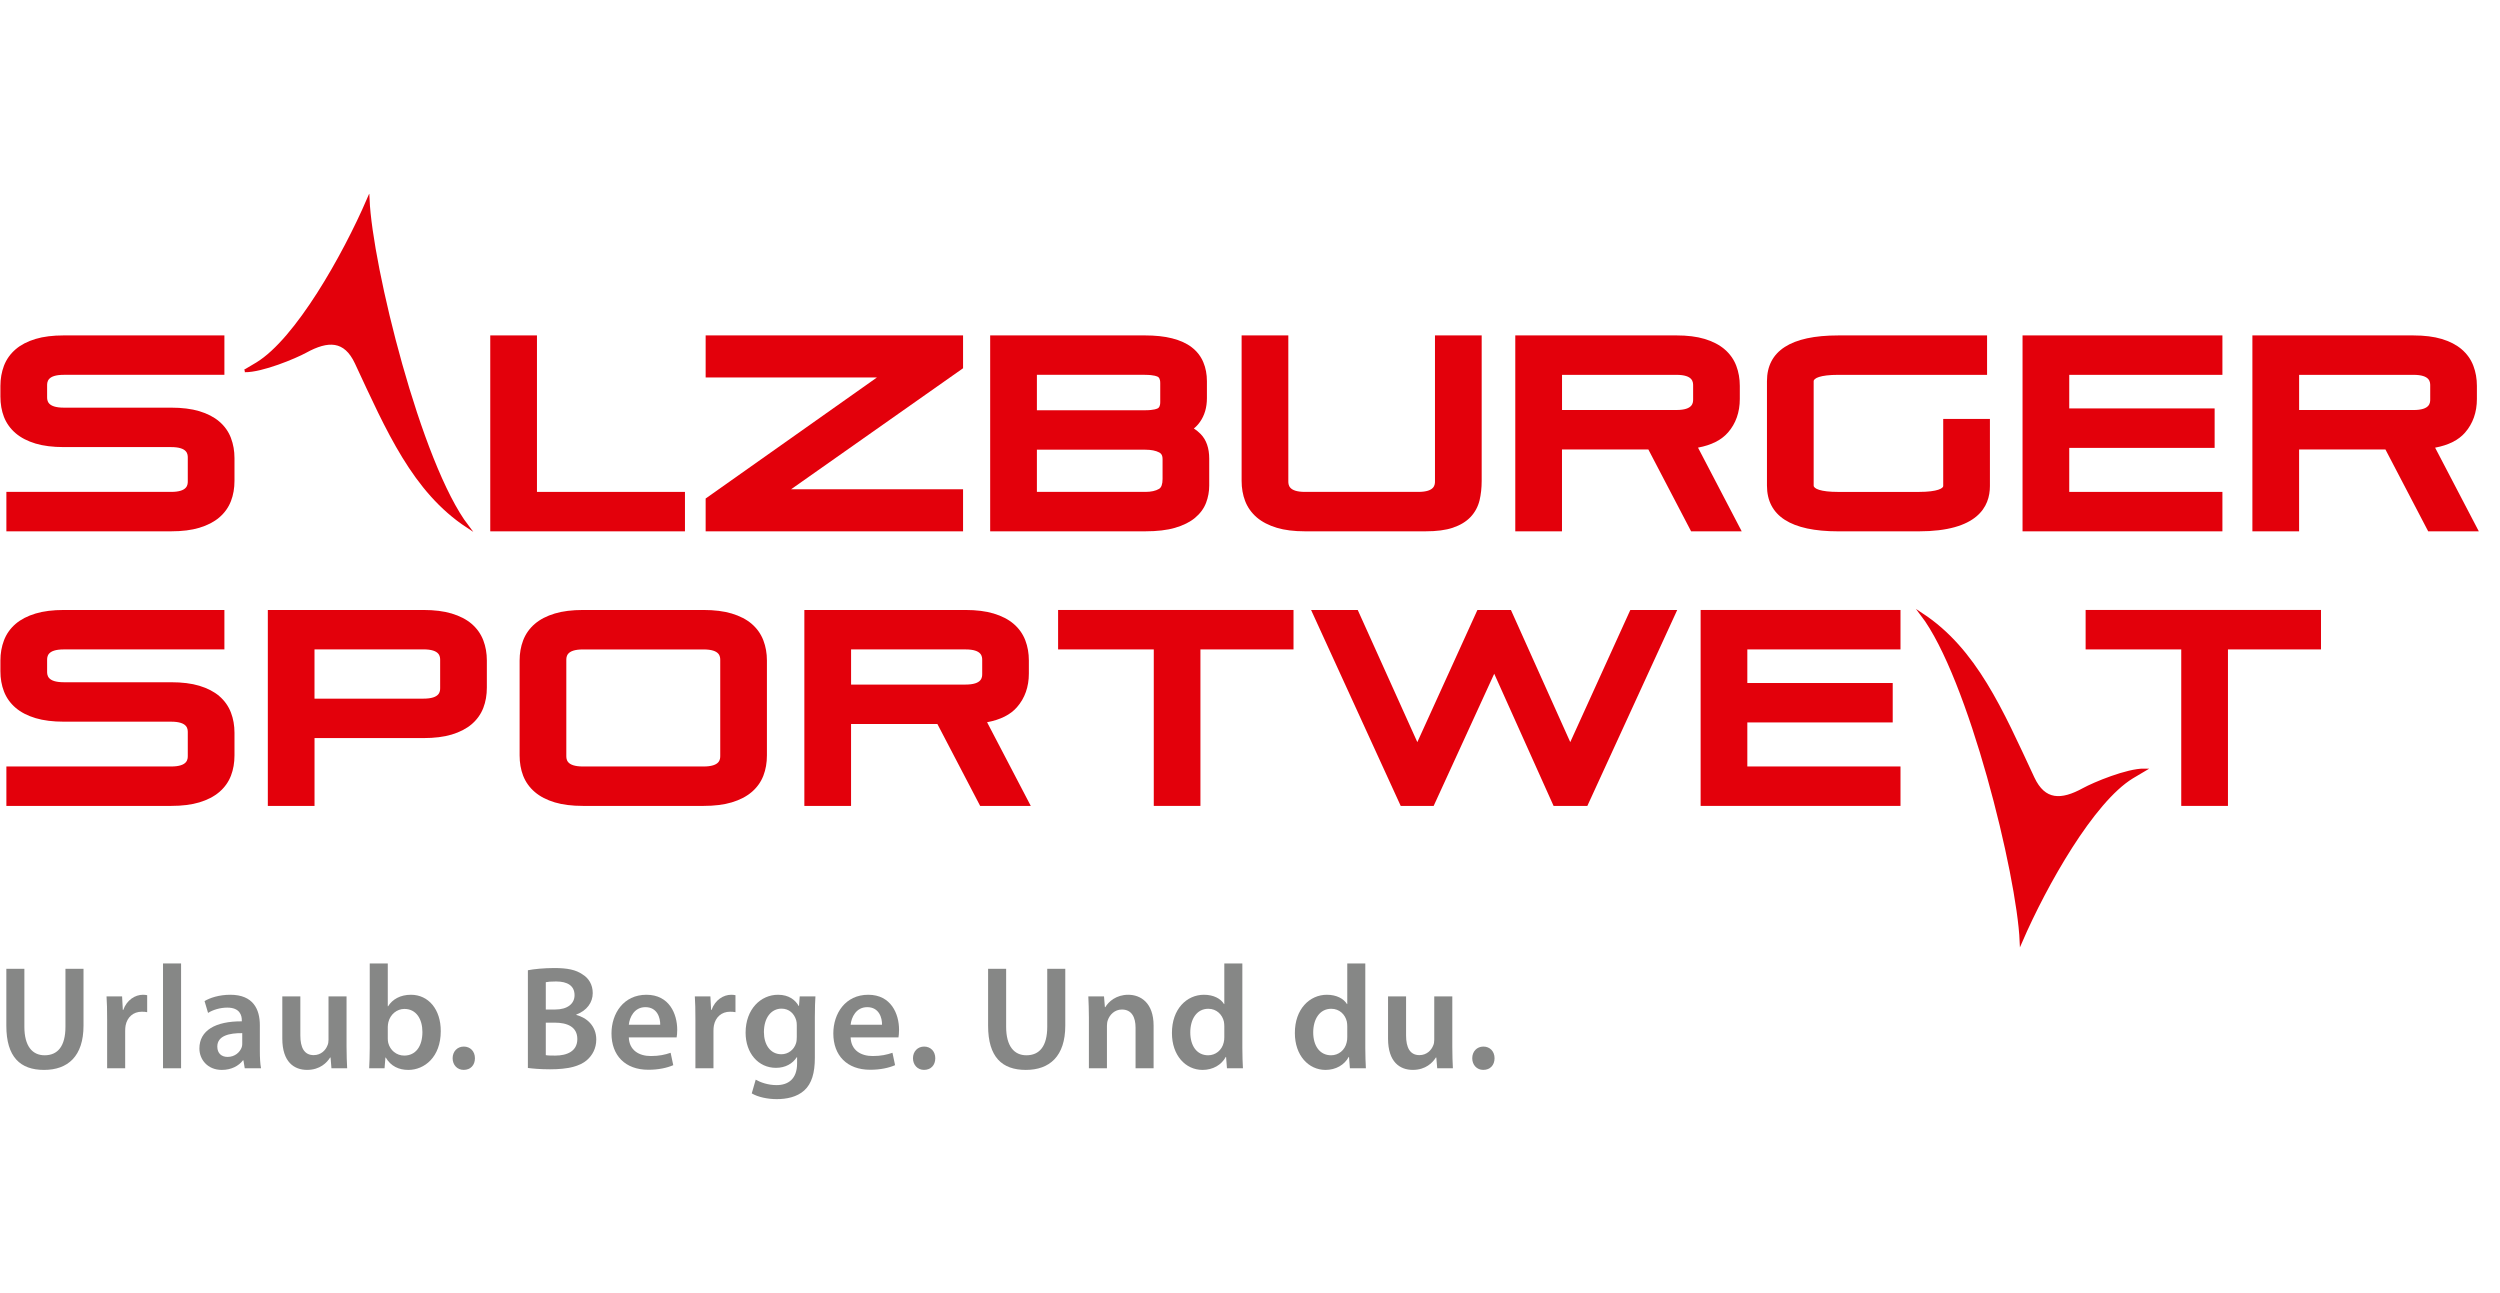 <svg xmlns="http://www.w3.org/2000/svg" width="116" height="60" viewBox="0 0 116 60" fill="none"><g clip-path="url(#clip0_4026_4492)"><path d="M10.718 20.327C10.606 20.029 10.422 19.77 10.173 19.558C9.932 19.351 9.62 19.19 9.246 19.078C8.885 18.97 8.444 18.915 7.939 18.915H2.961C2.186 18.915 2.186 18.577 2.186 18.414V17.893C2.186 17.731 2.186 17.392 2.961 17.392H10.412V15.563H2.961C2.455 15.563 2.015 15.617 1.653 15.726C1.28 15.838 0.968 15.999 0.727 16.206C0.479 16.418 0.296 16.676 0.182 16.975C0.075 17.261 0.019 17.573 0.019 17.906V18.402C0.019 18.742 0.074 19.059 0.182 19.341C0.296 19.634 0.479 19.891 0.726 20.102C0.968 20.309 1.28 20.47 1.652 20.582C2.012 20.69 2.453 20.745 2.96 20.745H7.938C8.713 20.745 8.713 21.083 8.713 21.246V22.323C8.713 22.485 8.713 22.824 7.938 22.824H0.296V24.653H7.939C8.447 24.653 8.886 24.599 9.246 24.49C9.62 24.378 9.931 24.217 10.173 24.011C10.422 23.798 10.605 23.542 10.717 23.249C10.826 22.967 10.88 22.652 10.88 22.31V21.258C10.88 20.925 10.826 20.613 10.717 20.327H10.718Z" fill="#E3000B"></path><path d="M24.915 15.563H22.748V24.654H31.782V22.824H24.915V15.563Z" fill="#E3000B"></path><path d="M32.742 17.514H40.69L32.742 23.131V24.654H44.686V22.703H36.705L44.686 17.087V15.563H32.742V17.514Z" fill="#E3000B"></path><path d="M55.395 19.882C55.501 19.797 55.595 19.696 55.678 19.578C55.892 19.276 56.001 18.905 56.001 18.474V17.688C56.001 17.369 55.946 17.072 55.834 16.808C55.72 16.533 55.537 16.299 55.294 16.112C55.061 15.931 54.754 15.793 54.386 15.699C54.032 15.608 53.606 15.563 53.119 15.563H45.944V24.653H53.143C53.689 24.653 54.153 24.599 54.52 24.491C54.901 24.38 55.212 24.225 55.445 24.032C55.687 23.831 55.862 23.594 55.963 23.327C56.059 23.073 56.108 22.805 56.108 22.529V21.282C56.108 20.795 55.975 20.412 55.714 20.143C55.618 20.044 55.511 19.957 55.393 19.881L55.395 19.882ZM53.12 17.393C53.569 17.393 53.707 17.471 53.739 17.493C53.763 17.512 53.835 17.565 53.835 17.773V18.657C53.835 18.865 53.763 18.918 53.739 18.935C53.707 18.959 53.569 19.036 53.12 19.036H48.112V17.392H53.12V17.393ZM48.112 20.866H53.144C53.416 20.866 53.633 20.91 53.791 20.995C53.866 21.036 53.943 21.105 53.943 21.307V22.227C53.943 22.465 53.889 22.619 53.78 22.684C53.624 22.777 53.411 22.824 53.144 22.824H48.112V20.866Z" fill="#E3000B"></path><path d="M66.583 22.323C66.583 22.485 66.583 22.824 65.808 22.824H60.553C59.778 22.824 59.778 22.485 59.778 22.323V15.563H57.611V22.31C57.611 22.651 57.666 22.967 57.775 23.249C57.888 23.542 58.071 23.799 58.318 24.011C58.56 24.217 58.872 24.378 59.245 24.49C59.606 24.599 60.046 24.653 60.553 24.653H66.145C66.663 24.653 67.076 24.599 67.407 24.488C67.751 24.372 68.028 24.206 68.232 23.991C68.438 23.773 68.579 23.512 68.652 23.213C68.716 22.943 68.75 22.639 68.75 22.312V15.564H66.583V22.324V22.323Z" fill="#E3000B"></path><path d="M80.175 20.073C80.542 19.654 80.727 19.128 80.727 18.511V17.906C80.727 17.573 80.672 17.261 80.564 16.975C80.451 16.677 80.267 16.418 80.019 16.206C79.777 15.999 79.465 15.838 79.092 15.726C78.73 15.617 78.29 15.563 77.785 15.563H70.309V24.653H72.476V20.854H76.483L78.467 24.653H80.815L78.788 20.77C79.405 20.655 79.87 20.421 80.173 20.073H80.175ZM72.478 17.393H77.786C78.561 17.393 78.561 17.732 78.561 17.894V18.523C78.561 18.685 78.561 19.024 77.786 19.024H72.478V17.393Z" fill="#E3000B"></path><path d="M90.165 22.554C90.165 22.647 89.928 22.825 89.03 22.825H85.29C84.452 22.825 84.154 22.667 84.154 22.53V17.689C84.154 17.553 84.452 17.393 85.29 17.393H92.2V15.564H85.29C83.099 15.564 81.987 16.279 81.987 17.689V22.53C81.987 23.94 83.098 24.654 85.29 24.654H89.03C91.759 24.654 92.332 23.512 92.332 22.554V19.437H90.165V22.554Z" fill="#E3000B"></path><path d="M93.846 24.654H103.12V22.824H96.013V20.782H102.759V18.951H96.013V17.393H103.12V15.563H93.846V24.654Z" fill="#E3000B"></path><path d="M112.992 20.771C113.609 20.656 114.074 20.422 114.377 20.074C114.743 19.655 114.928 19.13 114.928 18.512V17.907C114.928 17.575 114.874 17.262 114.765 16.976C114.653 16.678 114.469 16.419 114.22 16.207C113.979 16 113.667 15.839 113.293 15.727C112.932 15.619 112.491 15.564 111.986 15.564H104.511V24.654H106.678V20.855H110.684L112.668 24.654H115.017L112.989 20.771H112.992ZM106.679 17.393H111.988C112.762 17.393 112.762 17.732 112.762 17.894V18.523C112.762 18.686 112.762 19.025 111.988 19.025H106.679V17.393Z" fill="#E3000B"></path><path d="M21.688 24.426C19.192 22.784 17.988 19.978 16.524 16.838C16.009 15.734 15.219 15.739 14.178 16.311C13.698 16.574 12.152 17.221 11.358 17.208L11.929 16.869C13.754 15.752 15.943 11.889 17.083 9.25C17.215 12.349 19.465 21.515 21.687 24.426H21.688Z" fill="#E3000B"></path><path d="M11.359 17.208C12.153 17.221 13.7 16.574 14.18 16.311C15.219 15.739 16.009 15.734 16.525 16.838C17.99 19.978 19.193 22.785 21.689 24.426C19.468 21.515 17.218 12.349 17.085 9.25C15.944 11.889 13.757 15.752 11.931 16.869L11.36 17.208H11.359Z" stroke="#E3000B" stroke-width="0.125" stroke-miterlimit="10"></path><path d="M96.773 28.302V30.133H101.21V37.394H103.377V30.133H107.694V28.302H96.773Z" fill="#E3000B"></path><path d="M10.174 32.298C9.932 32.092 9.62 31.931 9.247 31.819C8.885 31.71 8.446 31.656 7.94 31.656H2.961C2.186 31.656 2.186 31.317 2.186 31.154V30.634C2.186 30.472 2.186 30.133 2.961 30.133H10.412V28.303H2.961C2.455 28.303 2.015 28.358 1.653 28.467C1.28 28.579 0.968 28.74 0.727 28.946C0.479 29.159 0.296 29.417 0.183 29.716C0.075 30.001 0.019 30.314 0.019 30.646V31.143C0.019 31.483 0.074 31.799 0.183 32.081C0.296 32.375 0.479 32.632 0.726 32.843C0.968 33.05 1.28 33.211 1.653 33.322C2.015 33.431 2.454 33.486 2.96 33.486H7.939C8.713 33.486 8.713 33.825 8.713 33.987V35.064C8.713 35.226 8.713 35.565 7.939 35.565H0.296V37.394H7.94C8.447 37.394 8.887 37.339 9.247 37.231C9.62 37.119 9.931 36.958 10.174 36.751C10.422 36.539 10.605 36.283 10.717 35.99C10.826 35.708 10.88 35.392 10.88 35.051V33.998C10.88 33.666 10.826 33.353 10.717 33.068C10.604 32.77 10.421 32.511 10.173 32.298H10.174Z" fill="#E3000B"></path><path d="M21.884 28.946C21.642 28.74 21.33 28.579 20.957 28.467C20.596 28.358 20.156 28.303 19.65 28.303H12.427V37.394H14.594V34.247H19.65C20.156 34.247 20.596 34.193 20.957 34.084C21.33 33.972 21.641 33.811 21.884 33.605C22.132 33.392 22.315 33.136 22.427 32.843C22.536 32.561 22.59 32.246 22.59 31.904V30.646C22.59 30.314 22.536 30.001 22.427 29.716C22.314 29.418 22.131 29.159 21.883 28.946H21.884ZM20.423 31.916C20.423 32.078 20.423 32.417 19.648 32.417H14.593V30.131H19.648C20.423 30.131 20.423 30.471 20.423 30.633V31.915V31.916Z" fill="#E3000B"></path><path d="M34.878 28.946C34.636 28.74 34.324 28.579 33.951 28.467C33.589 28.358 33.15 28.303 32.644 28.303H27.052C26.546 28.303 26.105 28.358 25.743 28.467C25.37 28.579 25.058 28.74 24.818 28.946C24.569 29.159 24.387 29.417 24.273 29.716C24.165 30.001 24.11 30.314 24.11 30.646V35.051C24.11 35.392 24.165 35.708 24.273 35.99C24.387 36.283 24.569 36.54 24.817 36.751C25.058 36.958 25.37 37.119 25.743 37.231C26.104 37.339 26.544 37.394 27.052 37.394H32.644C33.151 37.394 33.591 37.339 33.951 37.231C34.324 37.119 34.635 36.958 34.878 36.751C35.126 36.539 35.309 36.283 35.421 35.99C35.53 35.708 35.585 35.392 35.585 35.051V30.646C35.585 30.314 35.53 30.001 35.421 29.716C35.308 29.418 35.125 29.159 34.877 28.946H34.878ZM33.419 35.064C33.419 35.226 33.419 35.565 32.644 35.565H27.052C26.277 35.565 26.277 35.227 26.277 35.064V30.635C26.277 30.473 26.277 30.134 27.052 30.134H32.644C33.419 30.134 33.419 30.473 33.419 30.635V35.064Z" fill="#E3000B"></path><path d="M45.803 33.511C46.42 33.396 46.885 33.162 47.188 32.813C47.554 32.394 47.739 31.869 47.739 31.251V30.646C47.739 30.314 47.685 30.001 47.576 29.716C47.463 29.418 47.28 29.159 47.031 28.946C46.79 28.74 46.478 28.579 46.105 28.467C45.743 28.358 45.303 28.303 44.797 28.303H37.322V37.394H39.489V33.594H43.495L45.479 37.394H47.828L45.8 33.511H45.803ZM39.49 30.133H44.799C45.574 30.133 45.574 30.472 45.574 30.634V31.263C45.574 31.425 45.574 31.764 44.799 31.764H39.49V30.133Z" fill="#E3000B"></path><path d="M49.096 30.133H53.535V37.394H55.7V30.133H60.019V28.303H49.096V30.133Z" fill="#E3000B"></path><path d="M75.647 28.303L72.86 34.434L70.107 28.303H68.552L65.764 34.435L62.999 28.303H60.834L64.993 37.394H66.522L69.332 31.261L72.086 37.394H73.653L77.823 28.303H75.647Z" fill="#E3000B"></path><path d="M88.183 30.133V28.303H78.909V37.394H88.183V35.564H81.076V33.521H87.822V31.692H81.076V30.133H88.183Z" fill="#E3000B"></path><path d="M89.173 28.507C91.669 30.148 92.872 32.955 94.337 36.095C94.852 37.199 95.642 37.194 96.682 36.622C97.162 36.358 98.709 35.712 99.503 35.725L98.932 36.064C97.107 37.18 94.918 41.044 93.777 43.683C93.645 40.584 91.394 31.418 89.173 28.507Z" fill="#E3000B"></path><path d="M99.502 35.725C98.707 35.712 97.161 36.358 96.681 36.622C95.642 37.194 94.852 37.199 94.336 36.095C92.871 32.955 91.667 30.147 89.171 28.507C91.393 31.418 93.643 40.585 93.775 43.683C94.917 41.044 97.104 37.18 98.931 36.064L99.502 35.725Z" stroke="#E3000B" stroke-width="0.125" stroke-miterlimit="10"></path><path d="M1.131 44.951V47.643C1.131 48.547 1.506 48.965 2.071 48.965C2.677 48.965 3.037 48.547 3.037 47.643V44.951H3.875V47.588C3.875 49.013 3.146 49.644 2.043 49.644C0.941 49.644 0.294 49.047 0.294 47.595V44.951H1.131Z" fill="#868786"></path><path d="M4.971 47.308C4.971 46.855 4.964 46.527 4.943 46.232H5.665L5.699 46.862H5.719C5.883 46.397 6.271 46.157 6.632 46.157C6.713 46.157 6.761 46.164 6.829 46.177V46.965C6.754 46.951 6.679 46.944 6.577 46.944C6.182 46.944 5.903 47.198 5.828 47.582C5.815 47.657 5.808 47.746 5.808 47.835V49.568H4.971V47.308Z" fill="#868786"></path><path d="M7.564 44.704H8.402V49.568H7.564V44.704Z" fill="#868786"></path><path d="M12.057 48.767C12.057 49.068 12.071 49.363 12.112 49.568H11.356L11.295 49.198H11.274C11.077 49.459 10.73 49.644 10.294 49.644C9.627 49.644 9.252 49.157 9.252 48.65C9.252 47.815 9.994 47.383 11.22 47.39V47.335C11.22 47.116 11.131 46.753 10.546 46.753C10.219 46.753 9.879 46.855 9.654 46.999L9.491 46.451C9.736 46.301 10.165 46.157 10.689 46.157C11.751 46.157 12.057 46.835 12.057 47.568V48.767ZM11.24 47.938C10.648 47.931 10.083 48.054 10.083 48.561C10.083 48.89 10.294 49.041 10.559 49.041C10.9 49.041 11.138 48.822 11.22 48.582C11.24 48.52 11.24 48.459 11.24 48.397V47.938Z" fill="#868786"></path><path d="M16.08 48.568C16.08 48.965 16.094 49.294 16.108 49.568H15.379L15.338 49.068H15.318C15.175 49.301 14.848 49.643 14.249 49.643C13.65 49.643 13.099 49.28 13.099 48.191V46.232H13.936V48.047C13.936 48.602 14.113 48.958 14.555 48.958C14.896 48.958 15.114 48.725 15.195 48.506C15.229 48.438 15.243 48.342 15.243 48.246V46.232H16.08V48.568Z" fill="#868786"></path><path d="M17.156 44.704H17.993V46.691H18.007C18.211 46.369 18.572 46.157 19.069 46.157C19.879 46.157 20.457 46.835 20.451 47.849C20.451 49.047 19.695 49.644 18.946 49.644C18.517 49.644 18.136 49.479 17.898 49.068H17.884L17.843 49.568H17.129C17.142 49.342 17.156 48.972 17.156 48.63V44.704ZM17.993 48.191C17.993 48.26 18 48.328 18.014 48.39C18.102 48.732 18.395 48.979 18.756 48.979C19.28 48.979 19.6 48.561 19.6 47.883C19.6 47.294 19.321 46.814 18.762 46.814C18.422 46.814 18.109 47.061 18.02 47.431C18.007 47.492 17.993 47.568 17.993 47.65V48.191Z" fill="#868786"></path><path d="M21.002 49.102C21.002 48.787 21.22 48.561 21.52 48.561C21.819 48.561 22.037 48.78 22.037 49.102C22.037 49.424 21.833 49.643 21.513 49.643C21.213 49.643 21.002 49.41 21.002 49.102Z" fill="#868786"></path><path d="M24.494 45.02C24.76 44.965 25.243 44.917 25.72 44.917C26.332 44.917 26.72 44.999 27.027 45.211C27.313 45.383 27.503 45.684 27.503 46.081C27.503 46.506 27.238 46.89 26.741 47.075V47.095C27.224 47.218 27.667 47.602 27.667 48.232C27.667 48.643 27.49 48.965 27.231 49.191C26.904 49.472 26.366 49.616 25.522 49.616C25.059 49.616 24.712 49.582 24.494 49.554V45.02ZM25.325 46.842H25.754C26.339 46.842 26.659 46.568 26.659 46.177C26.659 45.739 26.332 45.54 25.801 45.54C25.556 45.54 25.413 45.554 25.325 45.574V46.842ZM25.325 48.959C25.434 48.979 25.577 48.979 25.767 48.979C26.305 48.979 26.788 48.78 26.788 48.212C26.788 47.643 26.319 47.451 25.74 47.451H25.325V48.959Z" fill="#868786"></path><path d="M29.177 48.136C29.197 48.739 29.66 49 30.198 49C30.586 49 30.858 48.938 31.117 48.849L31.239 49.424C30.953 49.548 30.559 49.637 30.082 49.637C29.007 49.637 28.373 48.972 28.373 47.952C28.373 47.027 28.932 46.157 29.994 46.157C31.056 46.157 31.423 47.047 31.423 47.78C31.423 47.938 31.41 48.061 31.396 48.136H29.177ZM30.634 47.547C30.64 47.239 30.504 46.732 29.946 46.732C29.429 46.732 29.211 47.205 29.177 47.547H30.634Z" fill="#868786"></path><path d="M32.267 47.308C32.267 46.855 32.26 46.527 32.24 46.232H32.962L32.996 46.862H33.016C33.179 46.397 33.567 46.157 33.928 46.157C34.01 46.157 34.058 46.164 34.126 46.177V46.965C34.051 46.951 33.976 46.944 33.874 46.944C33.479 46.944 33.2 47.198 33.125 47.582C33.111 47.657 33.105 47.746 33.105 47.835V49.568H32.267V47.308Z" fill="#868786"></path><path d="M37.809 49.082C37.809 49.781 37.666 50.281 37.318 50.596C36.978 50.904 36.495 51 36.039 51C35.617 51 35.167 50.904 34.881 50.733L35.065 50.096C35.276 50.219 35.63 50.349 36.032 50.349C36.576 50.349 36.985 50.062 36.985 49.342V49.054H36.971C36.781 49.349 36.447 49.548 36.005 49.548C35.181 49.548 34.596 48.863 34.596 47.917C34.596 46.821 35.303 46.157 36.1 46.157C36.611 46.157 36.903 46.403 37.06 46.677H37.073L37.107 46.232H37.836C37.822 46.458 37.809 46.732 37.809 47.191V49.082ZM36.971 47.568C36.971 47.486 36.964 47.41 36.944 47.342C36.855 47.034 36.617 46.801 36.263 46.801C35.794 46.801 35.446 47.212 35.446 47.89C35.446 48.459 35.732 48.917 36.257 48.917C36.57 48.917 36.842 48.712 36.937 48.404C36.964 48.322 36.971 48.205 36.971 48.109V47.568Z" fill="#868786"></path><path d="M39.469 48.136C39.49 48.739 39.953 49 40.491 49C40.879 49 41.151 48.938 41.41 48.849L41.532 49.424C41.246 49.548 40.851 49.637 40.375 49.637C39.299 49.637 38.666 48.972 38.666 47.952C38.666 47.027 39.224 46.157 40.286 46.157C41.348 46.157 41.716 47.047 41.716 47.78C41.716 47.938 41.702 48.061 41.689 48.136H39.469ZM40.926 47.547C40.933 47.239 40.797 46.732 40.239 46.732C39.721 46.732 39.504 47.205 39.469 47.547H40.926Z" fill="#868786"></path><path d="M42.362 49.102C42.362 48.787 42.58 48.561 42.88 48.561C43.179 48.561 43.397 48.78 43.397 49.102C43.397 49.424 43.193 49.643 42.873 49.643C42.574 49.643 42.362 49.41 42.362 49.102Z" fill="#868786"></path><path d="M46.685 44.951V47.643C46.685 48.547 47.06 48.965 47.625 48.965C48.231 48.965 48.592 48.547 48.592 47.643V44.951H49.429V47.588C49.429 49.013 48.7 49.644 47.598 49.644C46.495 49.644 45.848 49.047 45.848 47.595V44.951H46.685Z" fill="#868786"></path><path d="M50.525 47.225C50.525 46.842 50.511 46.52 50.498 46.232H51.226L51.267 46.732H51.287C51.437 46.472 51.798 46.157 52.349 46.157C52.928 46.157 53.527 46.533 53.527 47.589V49.568H52.69V47.684C52.69 47.205 52.513 46.842 52.056 46.842C51.723 46.842 51.491 47.081 51.403 47.335C51.376 47.404 51.362 47.506 51.362 47.602V49.568H50.525V47.225Z" fill="#868786"></path><path d="M57.645 44.704V48.63C57.645 48.972 57.659 49.342 57.672 49.568H56.931L56.89 49.041H56.876C56.679 49.411 56.277 49.644 55.8 49.644C55.004 49.644 54.378 48.965 54.378 47.938C54.371 46.821 55.065 46.157 55.862 46.157C56.318 46.157 56.645 46.342 56.794 46.588H56.808V44.704H57.645ZM56.808 47.623C56.808 47.554 56.801 47.465 56.788 47.397C56.713 47.075 56.447 46.807 56.066 46.807C55.528 46.807 55.229 47.287 55.229 47.904C55.229 48.52 55.528 48.965 56.059 48.965C56.4 48.965 56.699 48.732 56.781 48.369C56.801 48.294 56.808 48.212 56.808 48.123V47.623Z" fill="#868786"></path><path d="M63.35 44.704V48.63C63.35 48.972 63.364 49.342 63.377 49.568H62.635L62.594 49.041H62.581C62.383 49.411 61.982 49.644 61.505 49.644C60.709 49.644 60.082 48.965 60.082 47.938C60.075 46.821 60.77 46.157 61.566 46.157C62.022 46.157 62.349 46.342 62.499 46.588H62.513V44.704H63.35ZM62.513 47.623C62.513 47.554 62.506 47.465 62.492 47.397C62.417 47.075 62.152 46.807 61.771 46.807C61.233 46.807 60.933 47.287 60.933 47.904C60.933 48.52 61.233 48.965 61.764 48.965C62.104 48.965 62.404 48.732 62.485 48.369C62.506 48.294 62.513 48.212 62.513 48.123V47.623Z" fill="#868786"></path><path d="M67.387 48.568C67.387 48.965 67.4 49.294 67.414 49.568H66.686L66.645 49.068H66.624C66.481 49.301 66.154 49.643 65.555 49.643C64.956 49.643 64.405 49.28 64.405 48.191V46.232H65.242V48.047C65.242 48.602 65.419 48.958 65.862 48.958C66.202 48.958 66.42 48.725 66.502 48.506C66.536 48.438 66.549 48.342 66.549 48.246V46.232H67.387V48.568Z" fill="#868786"></path><path d="M68.312 49.102C68.312 48.787 68.53 48.561 68.83 48.561C69.129 48.561 69.347 48.78 69.347 49.102C69.347 49.424 69.143 49.643 68.823 49.643C68.523 49.643 68.312 49.41 68.312 49.102Z" fill="#868786"></path></g><defs><clipPath id="clip0_4026_4492"><rect width="115" height="42" fill="white" transform="translate(0.019 9)"></rect></clipPath></defs></svg>